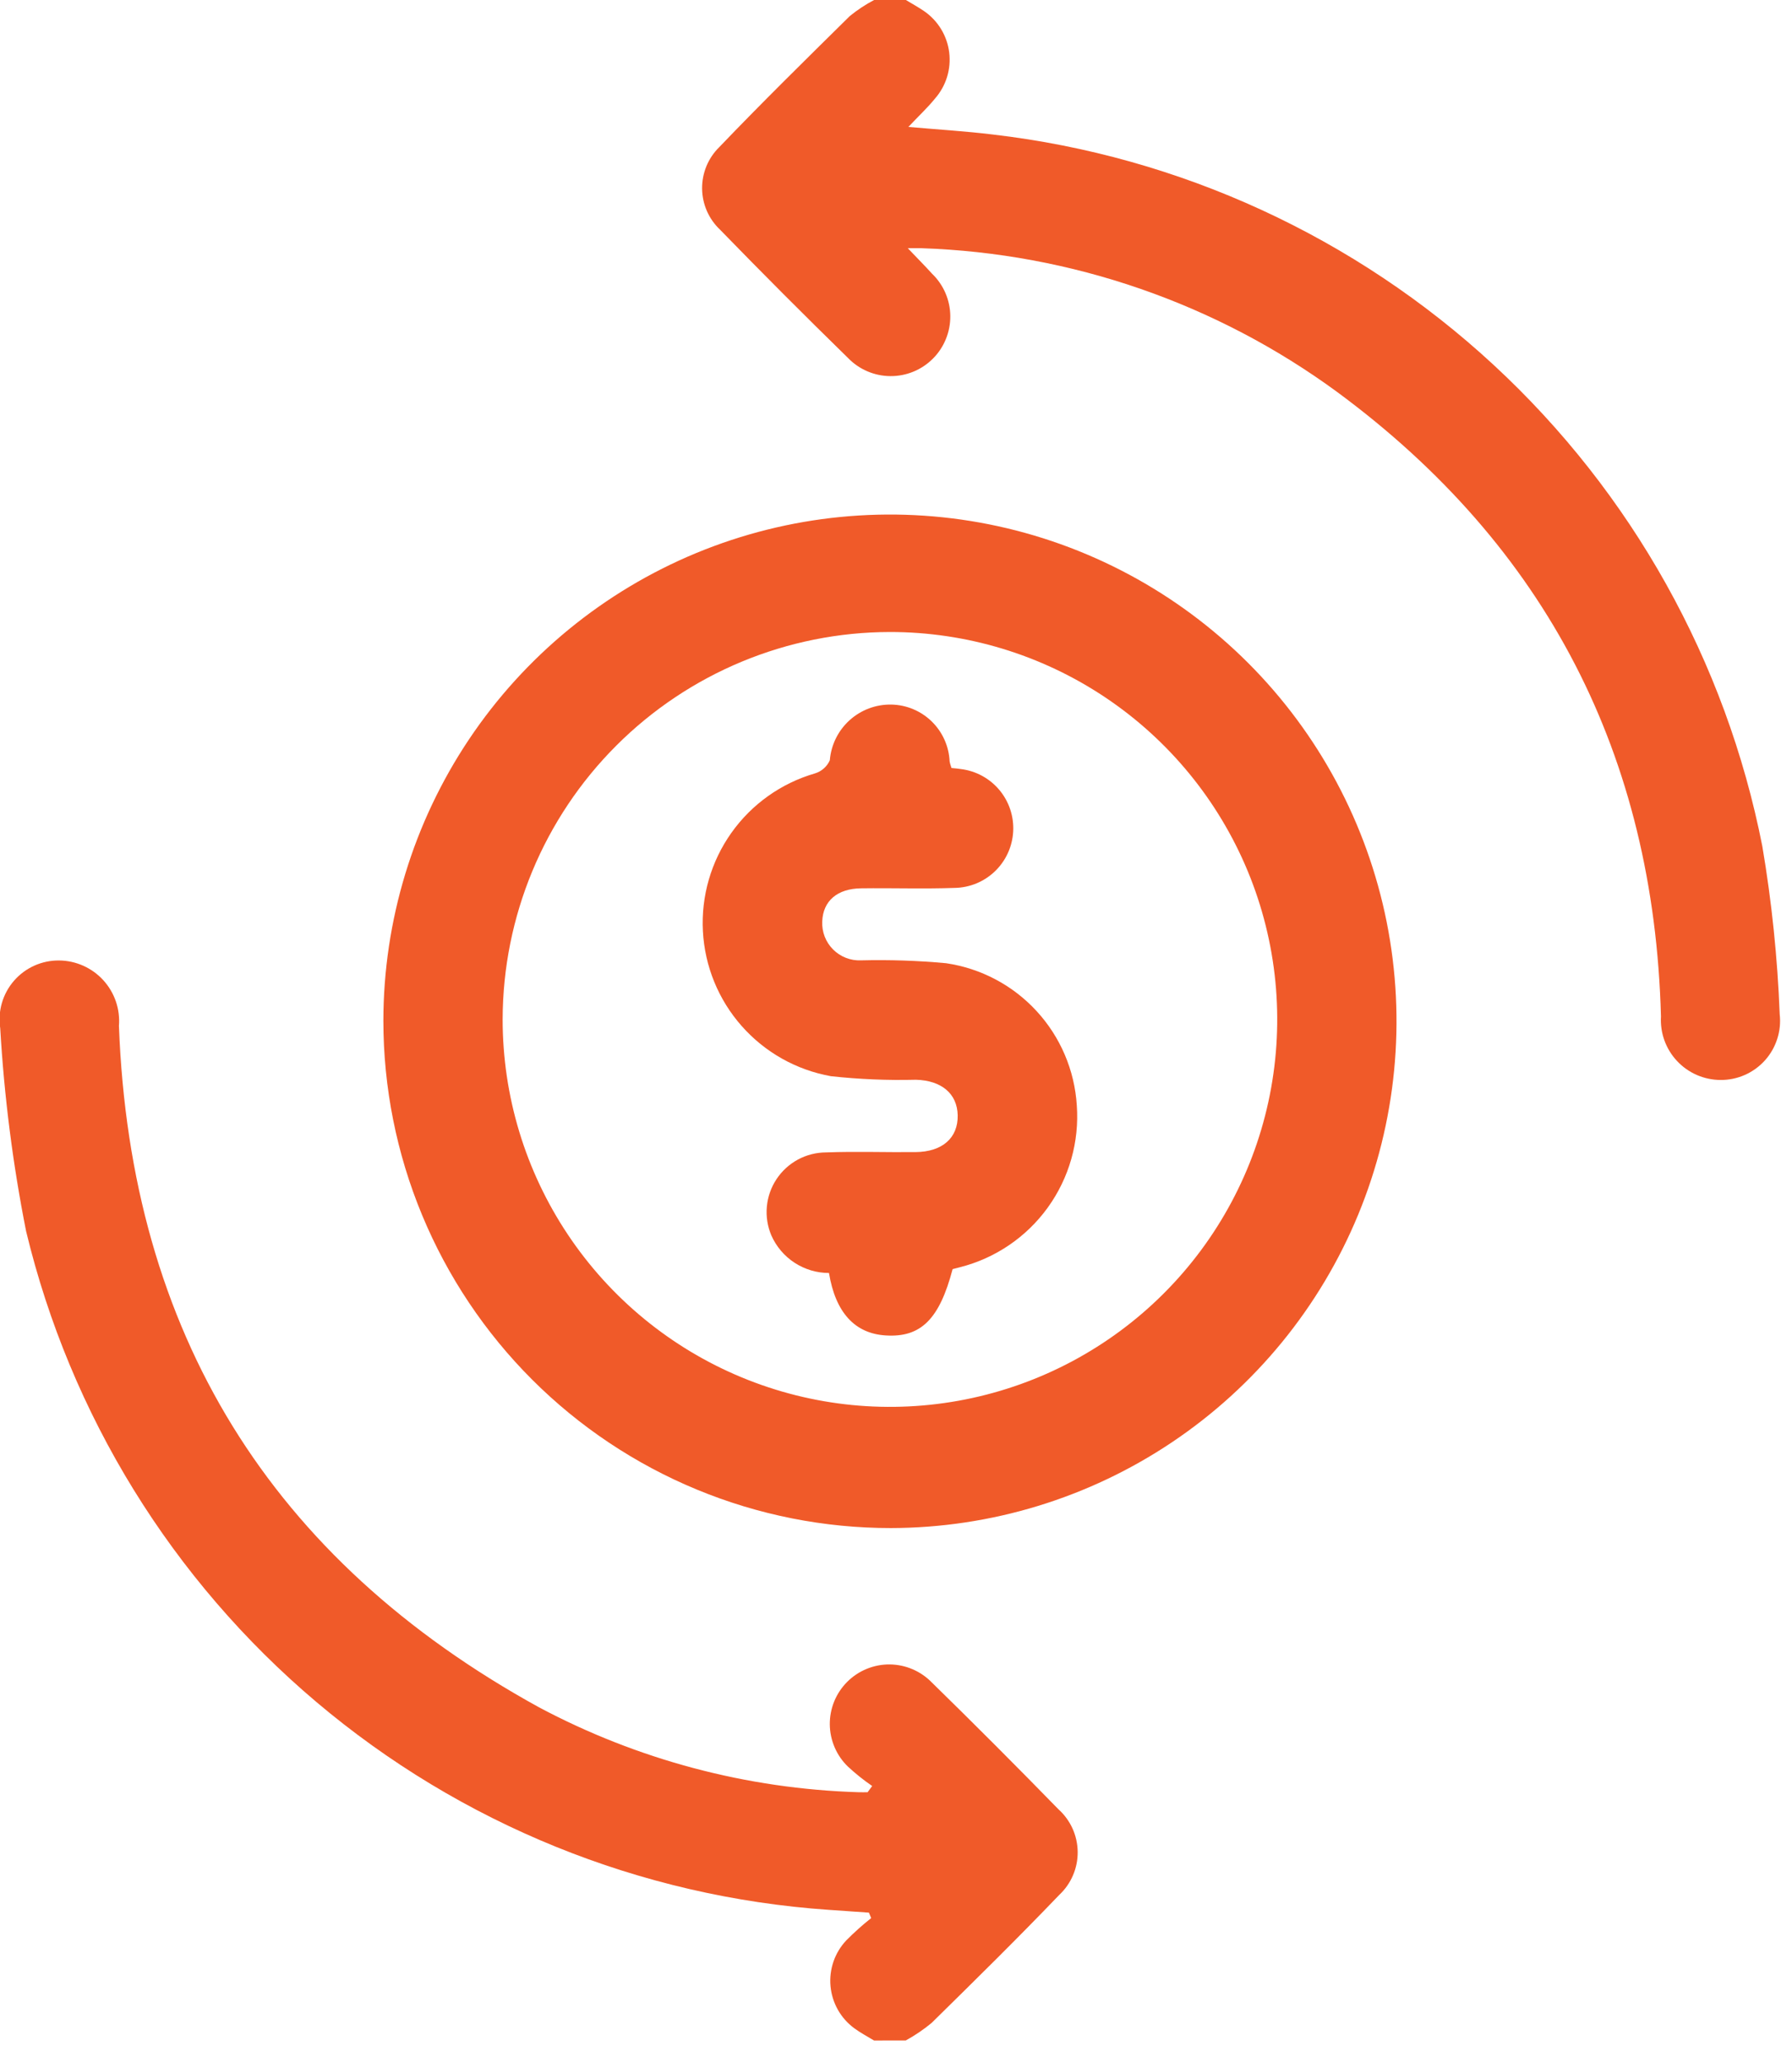 <svg width="73" height="84" viewBox="0 0 73 84" fill="none" xmlns="http://www.w3.org/2000/svg">
<g clip-path="url(#clip0_4_1199)">
<path d="M35.606 83.093C35.336 82.928 35.053 82.781 34.799 82.593C34.526 82.392 34.298 82.135 34.131 81.839C33.965 81.543 33.863 81.216 33.832 80.877C33.801 80.54 33.843 80.199 33.953 79.878C34.064 79.557 34.241 79.263 34.474 79.016C34.794 78.693 35.133 78.389 35.489 78.107L35.396 77.885C34.852 77.847 34.307 77.808 33.762 77.772C26.08 77.243 18.767 74.277 12.886 69.306C7.005 64.335 2.863 57.618 1.062 50.131C0.522 47.405 0.17 44.645 0.009 41.871C-0.043 41.527 -0.02 41.176 0.077 40.842C0.174 40.508 0.343 40.199 0.571 39.937C0.799 39.674 1.082 39.465 1.399 39.322C1.717 39.18 2.061 39.108 2.409 39.112C2.748 39.115 3.082 39.188 3.391 39.326C3.701 39.464 3.978 39.664 4.207 39.914C4.435 40.164 4.61 40.459 4.72 40.779C4.83 41.1 4.872 41.439 4.845 41.777C5.317 54.261 11.02 63.509 21.953 69.522C25.971 71.661 30.429 72.845 34.979 72.982C35.1 72.987 35.222 72.982 35.343 72.982L35.53 72.729C35.181 72.49 34.85 72.225 34.54 71.937C34.309 71.714 34.126 71.447 33.999 71.152C33.873 70.857 33.806 70.54 33.803 70.219C33.801 69.898 33.862 69.58 33.983 69.283C34.105 68.986 34.284 68.716 34.511 68.489C34.737 68.262 35.007 68.082 35.304 67.96C35.601 67.838 35.919 67.776 36.24 67.778C36.561 67.781 36.878 67.847 37.173 67.973C37.468 68.099 37.735 68.282 37.959 68.512C39.698 70.211 41.416 71.932 43.114 73.673C43.358 73.892 43.554 74.159 43.69 74.457C43.825 74.756 43.897 75.079 43.901 75.407C43.905 75.735 43.841 76.06 43.712 76.361C43.584 76.663 43.394 76.935 43.155 77.159C41.455 78.931 39.699 80.659 37.946 82.381C37.619 82.65 37.268 82.888 36.897 83.091L35.606 83.093Z" fill="#F05A29"/>
<path d="M36.902 0C37.149 0.149 37.402 0.287 37.642 0.451C37.922 0.643 38.158 0.892 38.335 1.182C38.512 1.472 38.625 1.796 38.667 2.133C38.709 2.47 38.679 2.812 38.579 3.137C38.479 3.461 38.311 3.761 38.087 4.016C37.787 4.386 37.431 4.716 37.004 5.169C38.229 5.277 39.342 5.343 40.446 5.478C48.067 6.365 55.21 9.65 60.844 14.859C66.477 20.068 70.311 26.932 71.791 34.461C72.175 36.724 72.411 39.01 72.499 41.303C72.537 41.641 72.503 41.984 72.398 42.308C72.294 42.632 72.123 42.93 71.895 43.183C71.667 43.435 71.388 43.637 71.077 43.774C70.765 43.911 70.428 43.981 70.088 43.978C69.756 43.977 69.427 43.907 69.123 43.775C68.819 43.642 68.544 43.449 68.317 43.206C68.09 42.964 67.915 42.678 67.802 42.365C67.69 42.053 67.642 41.721 67.662 41.389C67.377 30.775 63.007 22.26 54.478 15.967C49.546 12.351 43.637 10.308 37.524 10.107C37.403 10.107 37.282 10.107 36.98 10.107C37.39 10.537 37.687 10.835 37.969 11.146C38.201 11.369 38.386 11.637 38.514 11.932C38.641 12.228 38.709 12.546 38.712 12.868C38.715 13.19 38.654 13.509 38.532 13.807C38.411 14.106 38.231 14.377 38.004 14.604C37.776 14.832 37.506 15.013 37.208 15.135C36.91 15.257 36.59 15.319 36.269 15.316C35.947 15.314 35.628 15.247 35.332 15.12C35.036 14.993 34.769 14.809 34.545 14.577C32.786 12.859 31.049 11.119 29.335 9.356C29.106 9.141 28.924 8.882 28.797 8.594C28.671 8.307 28.605 7.997 28.601 7.683C28.598 7.369 28.658 7.058 28.777 6.767C28.897 6.477 29.074 6.214 29.298 5.994C31.036 4.18 32.828 2.419 34.617 0.655C34.925 0.404 35.257 0.185 35.608 0H36.902Z" fill="#F05A29"/>
<path d="M15.617 41.566C15.622 37.487 16.835 33.502 19.103 30.112C21.372 26.722 24.594 24.081 28.362 22.521C32.131 20.962 36.278 20.554 40.278 21.349C44.278 22.145 47.953 24.108 50.839 26.991C53.724 29.874 55.69 33.547 56.489 37.547C57.288 41.546 56.884 45.693 55.328 49.463C53.771 53.233 51.133 56.458 47.745 58.729C44.358 61 40.373 62.217 36.294 62.225C33.58 62.227 30.892 61.694 28.384 60.656C25.875 59.619 23.596 58.097 21.676 56.179C19.756 54.26 18.233 51.983 17.193 49.475C16.153 46.968 15.618 44.28 15.617 41.566ZM20.476 41.507C20.475 44.628 21.399 47.679 23.132 50.274C24.865 52.87 27.329 54.893 30.212 56.088C33.095 57.283 36.267 57.596 39.328 56.987C42.389 56.379 45.201 54.877 47.408 52.67C49.615 50.464 51.118 47.652 51.727 44.591C52.336 41.531 52.023 38.358 50.829 35.475C49.634 32.592 47.612 30.128 45.017 28.394C42.422 26.66 39.371 25.735 36.25 25.736C32.069 25.743 28.061 27.407 25.105 30.363C22.148 33.319 20.484 37.326 20.476 41.507Z" fill="#F05A29"/>
<path d="M38.76 31.274C38.89 31.288 39.02 31.296 39.149 31.318C39.759 31.394 40.317 31.698 40.712 32.17C41.106 32.641 41.307 33.245 41.274 33.858C41.241 34.472 40.977 35.051 40.534 35.477C40.092 35.904 39.504 36.147 38.889 36.157C37.622 36.202 36.352 36.157 35.084 36.174C34.107 36.183 33.526 36.689 33.495 37.523C33.485 37.733 33.52 37.943 33.595 38.139C33.671 38.335 33.787 38.513 33.935 38.662C34.084 38.811 34.262 38.928 34.457 39.004C34.653 39.081 34.863 39.116 35.073 39.107C36.231 39.078 37.39 39.117 38.544 39.224C39.96 39.433 41.261 40.121 42.229 41.175C43.198 42.228 43.775 43.582 43.865 45.01C43.972 46.493 43.555 47.966 42.684 49.172C41.814 50.377 40.547 51.238 39.106 51.603C39.006 51.631 38.9 51.656 38.806 51.681C38.269 53.722 37.511 54.472 36.082 54.381C34.825 54.306 34.033 53.448 33.77 51.838C33.272 51.838 32.785 51.693 32.368 51.421C31.951 51.149 31.622 50.761 31.421 50.306C31.265 49.937 31.202 49.535 31.239 49.136C31.275 48.737 31.41 48.353 31.631 48.019C31.852 47.684 32.152 47.41 32.504 47.219C32.857 47.029 33.251 46.929 33.652 46.928C34.865 46.882 36.081 46.928 37.295 46.915C38.388 46.906 39.032 46.337 39.013 45.415C38.995 44.536 38.355 43.998 37.313 43.969C36.155 43.998 34.997 43.95 33.846 43.824C32.439 43.572 31.158 42.851 30.212 41.779C29.265 40.707 28.709 39.346 28.634 37.919C28.558 36.491 28.967 35.079 29.795 33.913C30.623 32.747 31.82 31.895 33.193 31.496C33.328 31.456 33.452 31.387 33.557 31.295C33.663 31.202 33.747 31.088 33.804 30.96C33.855 30.334 34.143 29.75 34.609 29.329C35.075 28.907 35.684 28.679 36.312 28.691C36.927 28.703 37.514 28.949 37.955 29.378C38.395 29.808 38.656 30.388 38.684 31.003C38.698 31.089 38.724 31.162 38.76 31.274Z" fill="#F05A29"/>
</g>
<defs>
<clipPath id="clip0_4_1199">
<rect width="72.506" height="83.093" fill="white"/>
</clipPath>
</defs>
</svg>
